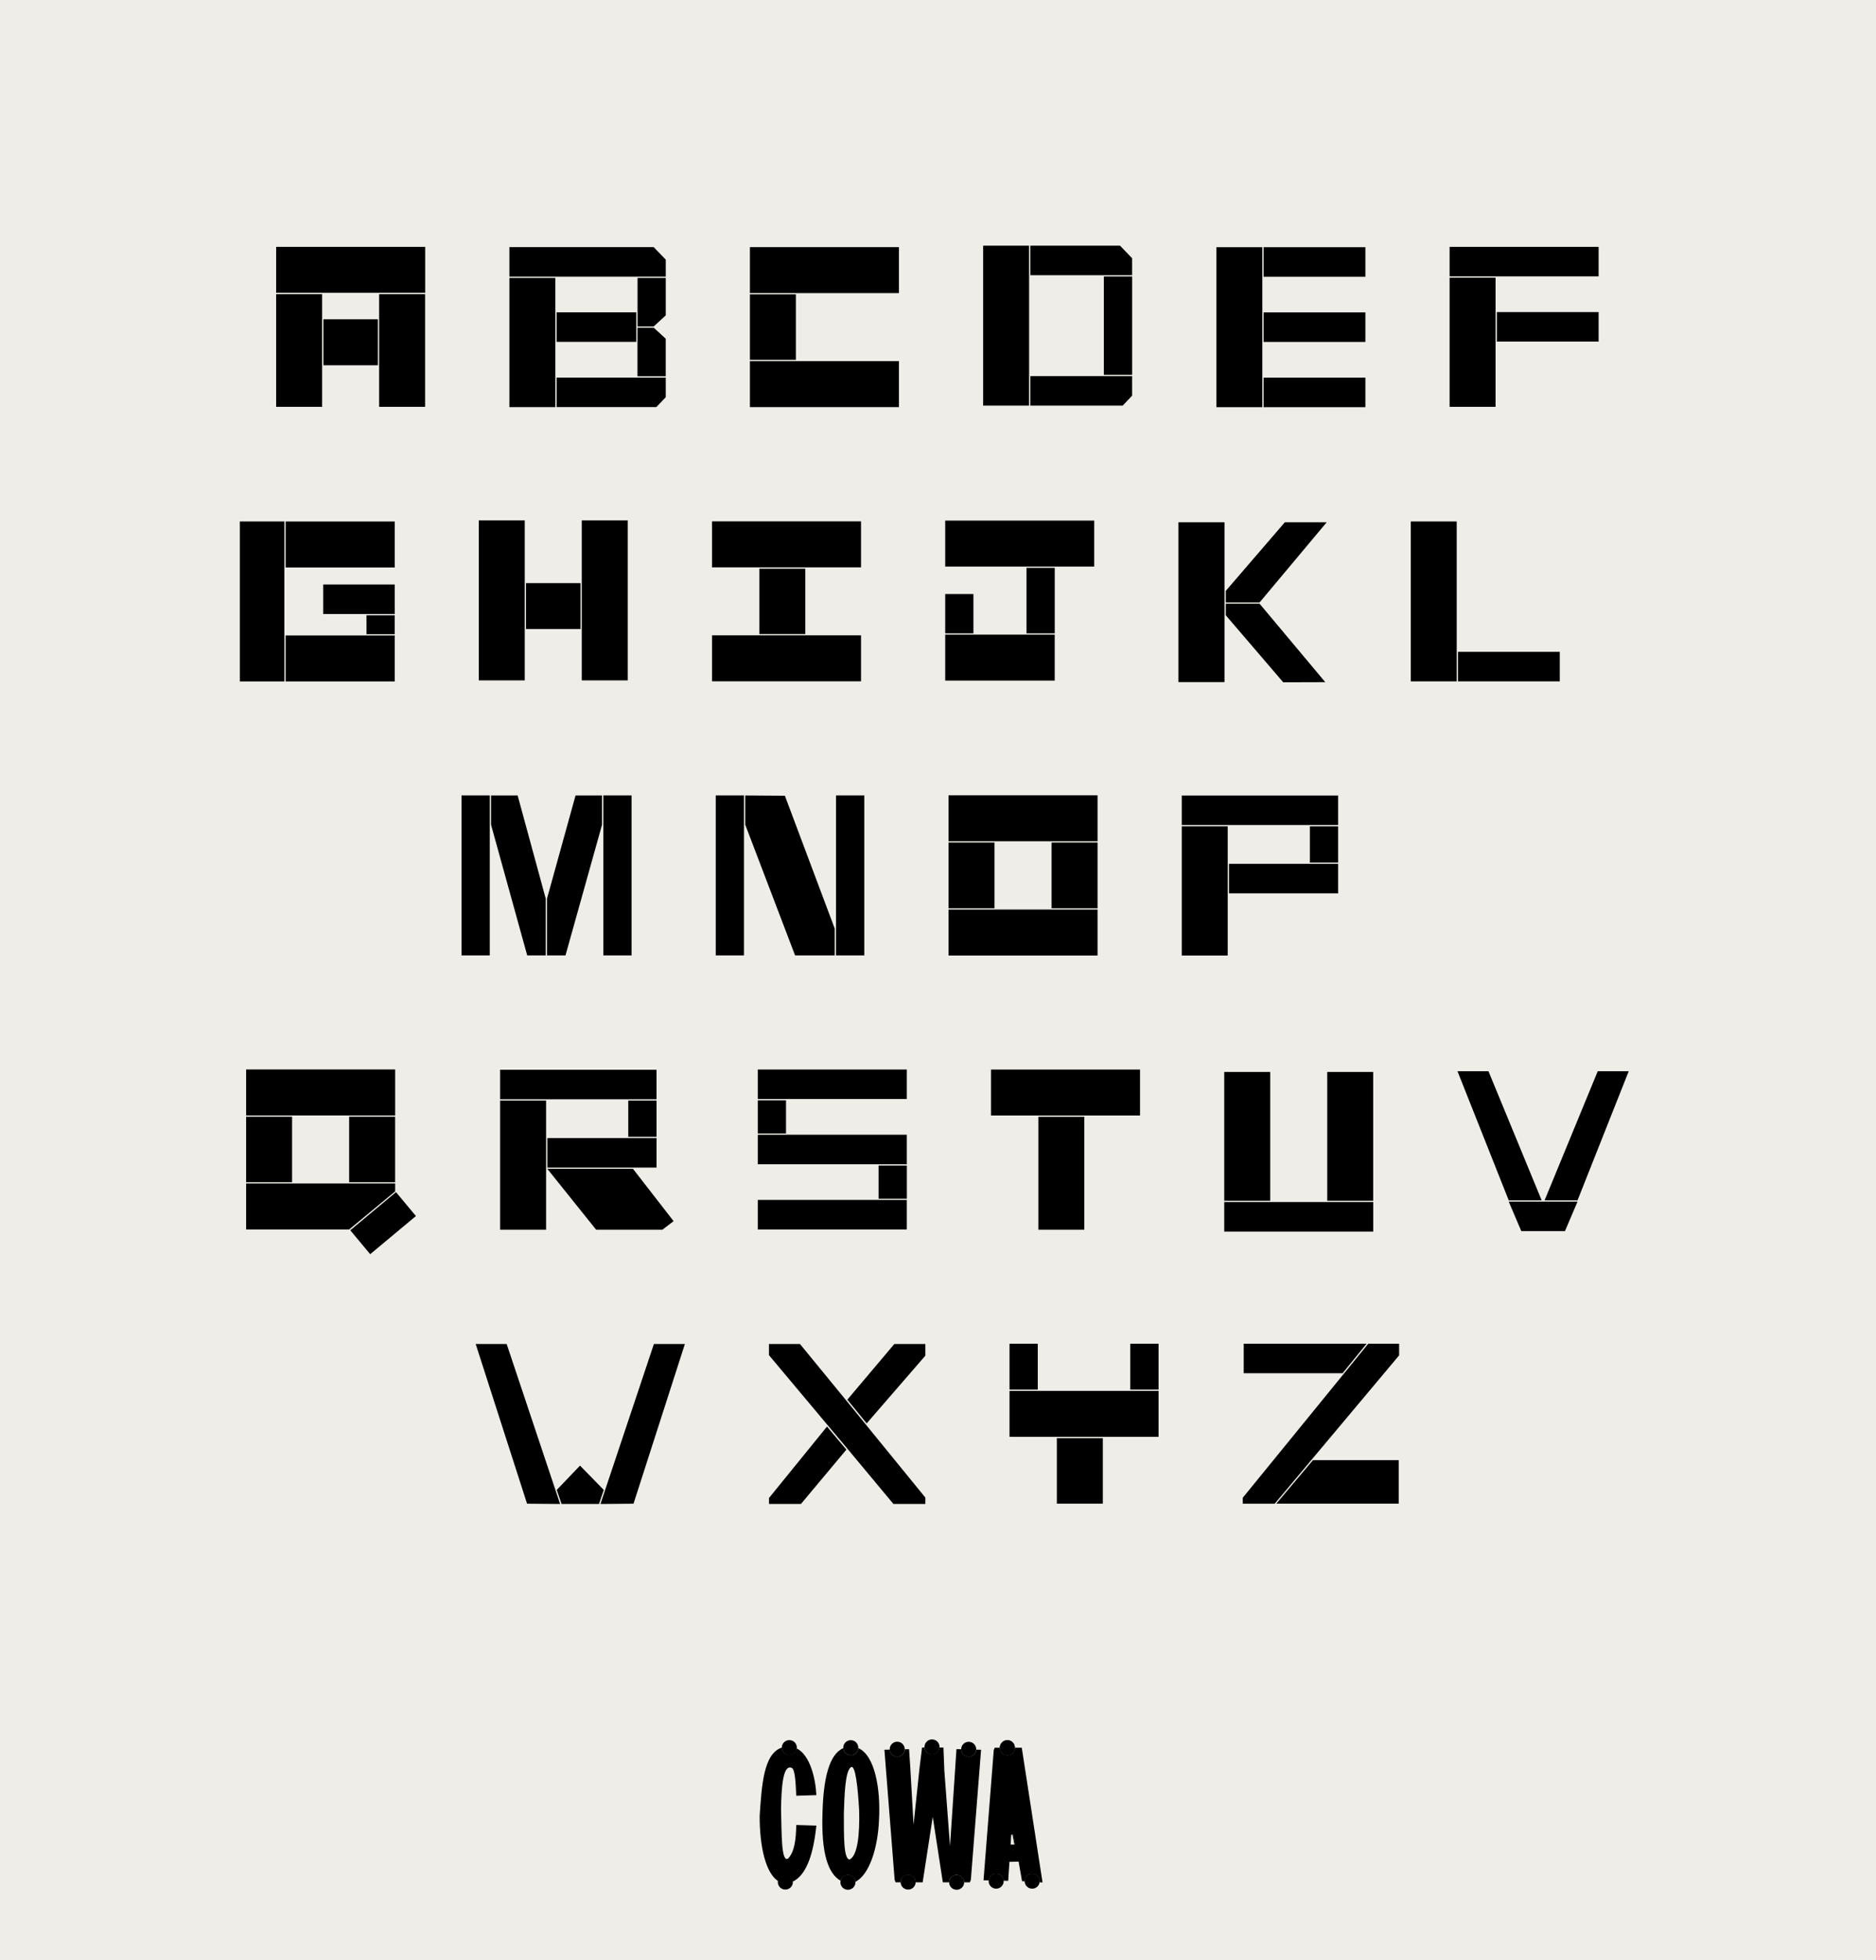 <?xml version="1.0" encoding="UTF-8"?>
<svg id="a" data-name="Layer 1" xmlns="http://www.w3.org/2000/svg" width="59.346" height="61.984" viewBox="0 0 59.346 61.984">
  <rect x="-1.558" width="61.984" height="61.984" fill="#eeede7"/>
  <g>
    <path d="M8.736,9.26v-1.453h4.714v1.453h-4.714ZM8.736,12.865v-3.563h1.454v3.563h-1.454ZM10.231,11.551v-1.454h1.723v1.454h-1.723ZM11.994,12.865v-3.563h1.454v3.563h-1.454Z"/>
    <path d="M21.061,8.211v.537h-4.947v-.934h4.565l.381.396ZM16.114,12.874v-4.085h1.454v4.085h-1.454ZM17.608,10.811v-.934h2.519v.934h-2.519ZM17.608,11.94h3.453v.62l-.298.313h-3.155v-.934ZM20.167,8.789h.894v1.184l-.381.35h-.512v-1.533ZM20.679,10.362l.381.349v1.189h-.894v-1.538h.512Z"/>
    <path d="M23.723,9.269v-1.454h4.714v1.454h-4.714ZM23.723,11.379v-2.07h1.454v2.07h-1.454ZM23.723,12.874v-1.454h4.714v1.454h-4.714Z"/>
    <path d="M31.101,12.827v-5.058h1.454v5.058h-1.454ZM35.813,8.166v.536h-3.218v-.933h2.836l.382.396ZM32.595,11.893h3.218v.62l-.298.313h-2.92v-.934ZM34.92,11.853v-3.11h.894v3.11h-.894Z"/>
    <path d="M38.479,12.876v-5.059h1.454v5.059h-1.454ZM39.973,8.751v-.934h3.22v.934h-3.22ZM39.973,10.813v-.934h3.22v.934h-3.22ZM39.973,12.876v-.934h3.22v.934h-3.22Z"/>
    <path d="M45.857,8.74v-.933h4.714v.933h-4.714ZM45.857,12.865v-4.084h1.454v4.084h-1.454ZM47.351,10.802v-.933h3.22v.933h-3.22Z"/>
    <path d="M7.587,21.549v-5.059h1.408v5.059h-1.408ZM9.035,17.945v-1.454h3.453v1.454h-3.453ZM9.035,21.549v-1.454h3.453v1.454h-3.453ZM10.224,19.417v-.934h2.264v.934h-2.264ZM11.594,20.055v-.598h.893v.598h-.893Z"/>
    <path d="M15.146,21.516v-5.059h1.454v5.059h-1.454ZM16.64,19.893v-1.453h1.724v1.453h-1.724ZM18.404,21.516v-5.059h1.454v5.059h-1.454Z"/>
    <path d="M22.524,17.941v-1.454h4.714v1.454h-4.714ZM22.524,21.545v-1.454h4.714v1.454h-4.714ZM24.021,20.051v-2.067h1.454v2.067h-1.454Z"/>
    <path d="M29.901,17.916v-1.453h4.714v1.453h-4.714ZM29.901,20.028v-1.242h.893v1.242h-.893ZM29.901,21.522v-1.453h3.464v1.453h-3.464ZM32.472,20.028v-2.071h.894v2.071h-.894Z"/>
    <path d="M37.279,21.571v-5.055h1.457v5.055h-1.457ZM39.846,19.051h-1.069v-.366l1.868-2.169h1.324l-2.123,2.535ZM39.846,19.091l2.078,2.481-1.33.004-1.817-2.119v-.366h1.069Z"/>
    <path d="M44.628,21.547v-5.057h1.454v5.057h-1.454ZM46.122,21.547v-.934h3.22v.934h-3.22Z"/>
    <path d="M14.6,30.212v-5.058h.893v5.058h-.893ZM16.375,25.155l.889,3.263v1.795h-.586l-1.144-4.132v-.926h.841ZM18.207,25.155h.838v.926l-1.156,4.132h-.585v-1.795l.903-3.263ZM19.086,30.212v-5.058h.893v5.058h-.893Z"/>
    <path d="M22.642,30.212v-5.058h.893v5.058h-.893ZM24.829,25.163l1.577,4.202v.848h-1.254l-1.576-4.132v-.926l1.253.008ZM26.447,30.212v-5.058h.894v5.058h-.894Z"/>
    <path d="M30.006,26.603v-1.453h4.714v1.453h-4.714ZM30.006,28.722v-2.078h1.454v2.078h-1.454ZM30.006,30.216v-1.454h4.714v1.454h-4.714ZM33.266,28.722v-2.078h1.454v2.078h-1.454Z"/>
    <path d="M37.384,26.091v-.934h4.947v.934h-4.947ZM37.384,30.216v-4.085h1.454v4.085h-1.454ZM38.878,28.251v-.934h3.453v.934h-3.453ZM41.437,27.278v-1.146h.894v1.146h-.894Z"/>
    <path d="M7.786,35.274v-1.454h4.714v1.454h-4.714ZM7.786,37.385v-2.071h1.454v2.071h-1.454ZM12.5,37.675l-1.454,1.204h-3.26v-1.454h4.714v.25ZM11.045,37.385v-2.071h1.454v2.071h-1.454ZM11.711,39.661l-.63-.756,1.446-1.206.63.756-1.446,1.206Z"/>
    <path d="M15.821,34.763v-.934h4.947v.934h-4.947ZM15.821,38.888v-4.085h1.454v4.085h-1.454ZM17.316,36.923v-.934h3.453v.934h-3.453ZM21.308,38.617l-.355.271h-2.094l-1.544-1.925h2.71l1.283,1.653ZM19.875,35.95v-1.146h.894v1.146h-.894Z"/>
    <path d="M23.972,34.754v-.933h4.714v.933h-4.714ZM23.972,35.843v-1.048h.893v1.048h-.893ZM23.972,36.817v-.934h4.714v.934h-4.714ZM23.972,38.879v-.934h4.714v.934h-4.714ZM27.793,37.906v-1.048h.894v1.048h-.894Z"/>
    <path d="M31.35,35.275v-1.453h4.714v1.453h-4.714ZM32.848,38.888v-3.572h1.454v3.572h-1.454Z"/>
    <path d="M38.728,37.971v-4.073h1.454v4.073h-1.454ZM38.728,38.946v-.934h4.714v.934h-4.714ZM41.986,37.971v-4.073h1.454v4.073h-1.454Z"/>
    <path d="M47.728,37.959l-1.622-4.085h.98l1.684,4.085h-1.042ZM47.727,37.999h2.177l-.398.934h-1.38l-.398-.934ZM51.524,33.874l-1.62,4.085h-1.042l1.682-4.085h.98Z"/>
    <path d="M16.028,42.501l1.691,5.059-1.046-.009-1.625-5.05h.98ZM19.1,47.115l-.151.444h-1.185l-.151-.444.735-.768.751.768ZM21.666,42.501l-1.625,5.05-1.046.009,1.691-5.059h.98Z"/>
    <path d="M27.417,45.082l1.856,2.276v.201h-1.011l-1.457-1.749-.612-.729-1.867-2.226v-.354h.98l1.499,1.829.612.751ZM26.162,45.113l.612.729-1.436,1.717h-1.011v-.188l1.835-2.259ZM29.273,42.501v.369l-1.856,2.142-.612-.75,1.487-1.761h.98Z"/>
    <path d="M31.936,43.943v-1.45h.893v1.45h-.893ZM31.936,45.437v-1.453h4.714v1.453h-4.714ZM33.433,47.55v-2.072h1.454v2.072h-1.454ZM35.756,43.943v-1.45h.894v1.45h-.894Z"/>
    <path d="M44.26,42.493v.368l-1.867,2.226-.612.729-1.456,1.735h-1.011v-.188l1.856-2.276.612-.751,1.501-1.843h.978ZM42.472,43.425h-3.128v-.933h3.887l-.759.933ZM41.535,46.174h2.714v1.376h-3.874l1.16-1.376Z"/>
  </g>
  <g>
    <path d="M27.151,55.28c-.007.125-.11.225-.237.225s-.23-.099-.237-.223c-.44.189-.63.937-.658,2.051-.043,1.302.186,1.919.573,2.142.025-.105.119-.184.232-.184.124,0,.226.095.237.217.437-.218.71-1.061.746-1.959.054-.985-.131-2.039-.655-2.269ZM26.871,58.803c-.188-.021-.175-.774-.176-1.464.018-.512.034-1.315.219-1.453.151-.115.226.691.265,1.365.02.723-.044,1.445-.308,1.552Z"/>
    <path d="M30.883,55.327c-.006.126-.11.226-.238.226-.131,0-.237-.106-.238-.237l-.15-.003-.04.601-.164,2.468-.179-2.389-.029-.732h-.126c-.012.12-.114.213-.237.213s-.224-.093-.237-.213h-.076l-.081.659-.188,1.783-.102-1.788-.04-.601-.136.003c-.001.13-.107.236-.238.236-.127,0-.231-.1-.237-.225l-.169.004.324,4.117.031.076h.157c0-.132.107-.238.238-.238s.238.107.238.238h.222l.319-2.072.319,2.072h.198c0-.132.107-.238.238-.238s.238.107.238.238h.181l.031-.076.324-4.117-.155-.003Z"/>
    <path d="M32.652,59.25c-.132,0-.238.107-.238.238,0,.002,0,.004,0,.006l.473.029c.002-.012.003-.023.003-.035,0-.132-.107-.238-.238-.238Z"/>
    <path d="M31.513,59.25c-.123,0-.225.094-.237.214l.474.011c-.007-.125-.111-.224-.237-.224Z"/>
    <path d="M31.867,55.505c.132,0,.238-.107.238-.238h-.476c0,.132.107.238.238.238Z"/>
    <polygon points="32.004 58.013 31.987 58.323 32.105 58.323 32.046 58.013 32.004 58.013"/>
    <g>
      <polygon points="32.004 58.013 31.987 58.323 32.105 58.323 32.046 58.013 32.004 58.013"/>
      <path d="M32.98,59.529l-.657-4.262h-.218c0,.132-.107.238-.238.238s-.238-.107-.238-.238h-.161l-.031.076-.324,4.117.164.004c.012-.12.114-.214.237-.214.127,0,.23.099.237.224l.142.003.04-.601.29-.006.109.619.082.005s0-.004,0-.006c0-.132.107-.238.238-.238s.238.107.238.238c0,.012-.001.024-.003.035l.092.006ZM31.987,58.323l.018-.311h.042l.059.311h-.118Z"/>
    </g>
    <path d="M31.867,55.029c-.132,0-.238.107-.238.238h.476c0-.132-.107-.238-.238-.238Z"/>
    <circle cx="31.867" cy="55.267" r=".238"/>
    <circle cx="31.513" cy="59.488" r=".238"/>
    <circle cx="32.652" cy="59.488" r=".238"/>
    <circle cx="28.728" cy="59.517" r=".238"/>
    <circle cx="30.263" cy="59.523" r=".238"/>
    <circle cx="26.824" cy="59.523" r=".238"/>
    <circle cx="30.644" cy="55.318" r=".238"/>
    <circle cx="29.484" cy="55.243" r=".238"/>
    <circle cx="28.383" cy="55.316" r=".238"/>
    <circle cx="26.914" cy="55.267" r=".238"/>
    <g>
      <path d="M24.929,58.774c-.223.132-.199-.828-.222-1.582.014-.581.044-1.395.328-1.292.118.034.135.466.154.887l.636-.019c-.026-.539-.202-1.268-.621-1.478-.017.115-.116.204-.235.204-.129,0-.233-.102-.238-.23-.576.192-.634,1.185-.7,2.164,0,1,.2,1.808.581,2.055.024-.107.119-.186.232-.186.121,0,.22.09.236.206.428-.213.648-.847.745-1.772l-.636-.019c-.007.457-.058.858-.26,1.061Z"/>
      <circle cx="24.844" cy="59.517" r=".238"/>
      <circle cx="24.97" cy="55.265" r=".238"/>
    </g>
  </g>
  <polygon points="31.989 58.022 32.031 58.022 32.089 58.332 31.971 58.332 31.989 58.022" fill="#eeede7"/>
</svg>